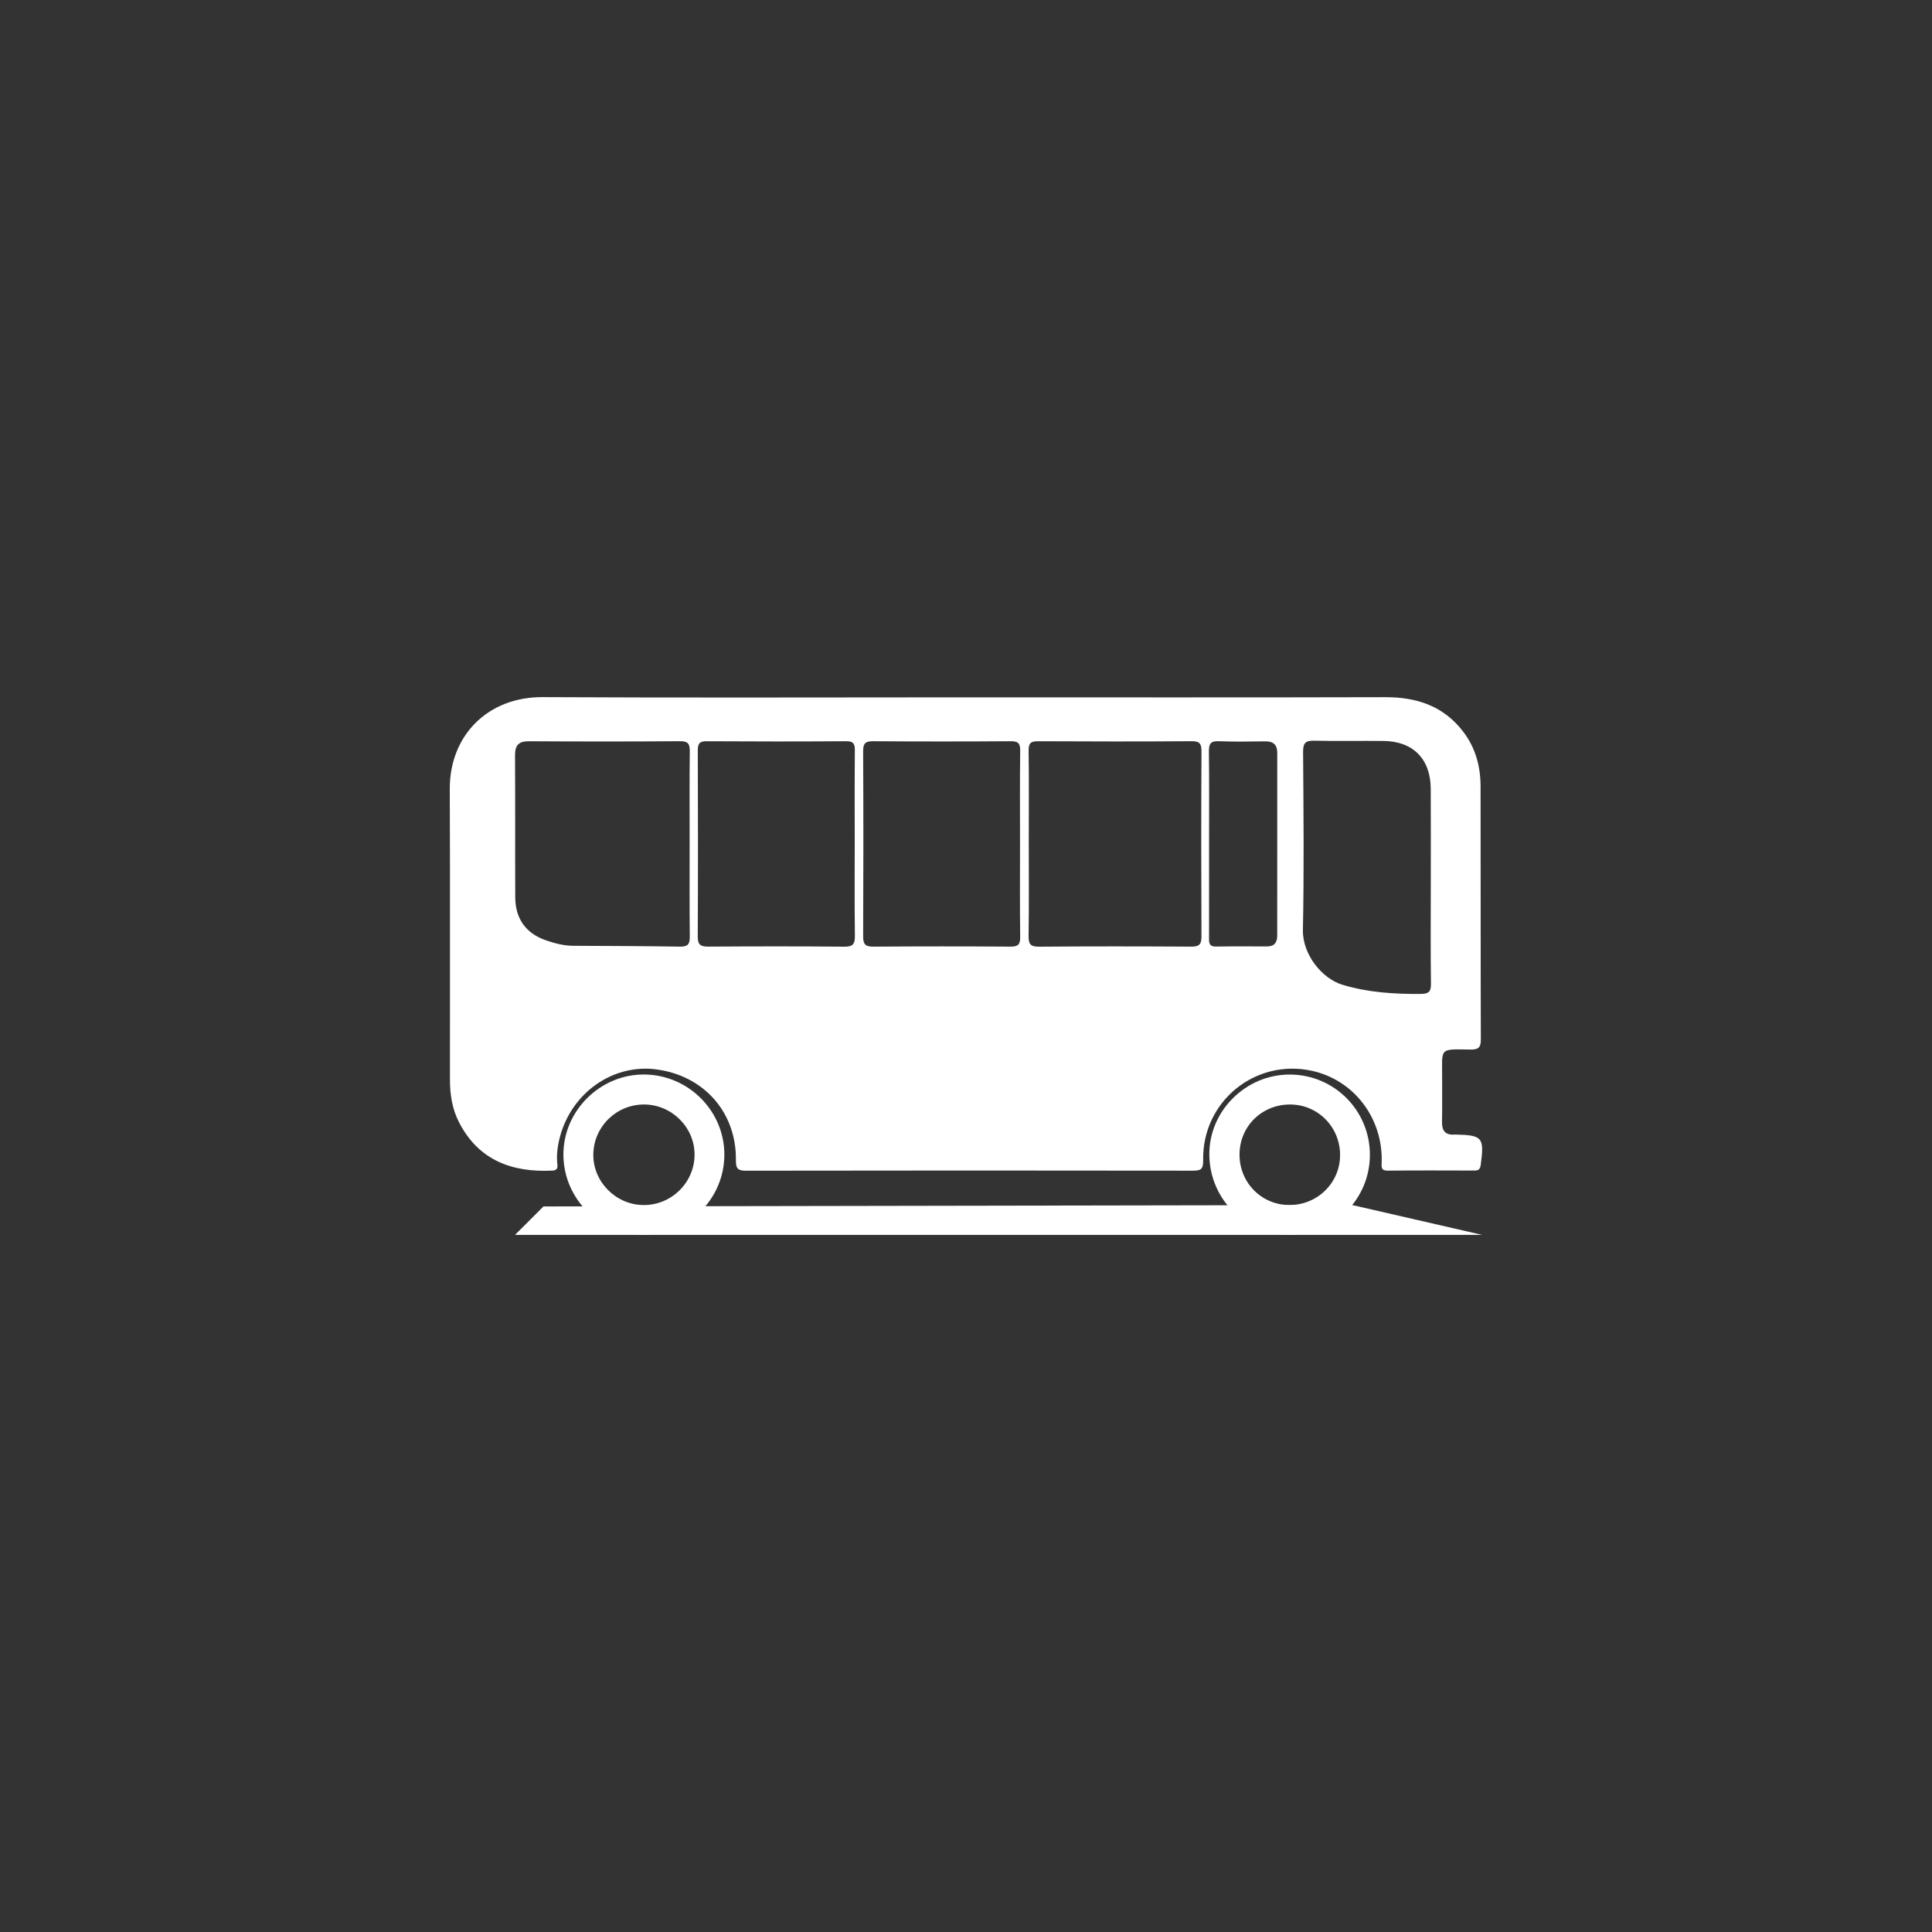 <?xml version="1.0" encoding="utf-8"?>
<!-- Generator: Adobe Illustrator 16.0.0, SVG Export Plug-In . SVG Version: 6.00 Build 0)  -->
<!DOCTYPE svg PUBLIC "-//W3C//DTD SVG 1.1//EN" "http://www.w3.org/Graphics/SVG/1.1/DTD/svg11.dtd">
<svg version="1.1" id="Layer_1" xmlns="http://www.w3.org/2000/svg" xmlns:xlink="http://www.w3.org/1999/xlink" x="0px" y="0px"
	 width="149.667px" height="149.667px" viewBox="0 0 149.667 149.667" enable-background="new 0 0 149.667 149.667"
	 xml:space="preserve">
<rect x="0" y="0" width="149.667" height="149.667" fill="#333333" stroke="none"/>
<g>
	<g>
		<path fill="#FFFFFF" d="M74.761,54.022c10.848,0,21.695,0.016,32.545-0.013c2.429-0.006,4.492,0.665,6.021,2.642
			c0.975,1.259,1.366,2.711,1.369,4.269c0.014,6.538-0.003,13.077,0.021,19.615c0.002,0.645-0.225,0.779-0.813,0.771
			c-2.479-0.036-2.173-0.153-2.186,2.244c-0.008,1.113,0.018,2.229-0.008,3.342c-0.018,0.703,0.257,1.057,0.979,1.001
			c0.029-0.002,0.06-0.001,0.088,0c2.065,0.04,2.218,0.237,1.931,2.354c-0.049,0.354-0.196,0.433-0.504,0.432
			c-2.229-0.006-4.457-0.016-6.687,0.007c-0.562,0.006-0.492-0.296-0.481-0.674c0.088-3.423-2.166-6.354-5.414-7.062
			c-4.399-0.957-8.5,2.393-8.416,6.93c0.015,0.713-0.19,0.81-0.814,0.809c-11.521-0.016-23.046-0.018-34.569,0.002
			c-0.642,0.001-0.823-0.131-0.814-0.816c0.047-3.697-2.468-6.537-6.15-7.031c-3.365-0.451-6.591,1.801-7.492,5.267
			c-0.175,0.677-0.271,1.382-0.189,2.089c0.039,0.334-0.06,0.469-0.416,0.484c-3.074,0.145-5.705-0.783-7.225-3.789
			c-0.514-1.016-0.678-2.118-0.68-3.238c-0.009-7.506,0.02-15.012-0.014-22.518c-0.02-4.195,2.978-7.16,7.194-7.135
			C52.946,54.064,63.854,54.022,74.761,54.022z M79.696,65.273c0,2.404,0.021,4.81-0.014,7.214c-0.011,0.63,0.123,0.856,0.812,0.851
			c3.928-0.034,7.857-0.028,11.787-0.005c0.605,0.004,0.797-0.162,0.793-0.784c-0.023-4.78-0.023-9.56,0.002-14.34
			c0.002-0.606-0.147-0.794-0.775-0.79c-3.959,0.029-7.918,0.025-11.877,0.003c-0.563-0.003-0.748,0.139-0.74,0.726
			C79.716,60.522,79.696,62.897,79.696,65.273z M53.424,65.362c0-2.374-0.016-4.75,0.011-7.124c0.007-0.572-0.091-0.825-0.754-0.819
			c-3.899,0.031-7.799,0.027-11.698,0.004c-0.801-0.004-1.09,0.304-1.085,1.094c0.023,3.665,0,7.33,0.017,10.995
			c0.007,1.652,0.818,2.789,2.364,3.327c0.689,0.24,1.399,0.427,2.145,0.43c2.756,0.012,5.512,0.02,8.268,0.064
			c0.59,0.01,0.749-0.193,0.743-0.758C53.411,70.172,53.424,67.768,53.424,65.362z M66.213,65.351c0-2.403-0.011-4.807,0.009-7.21
			c0.004-0.501-0.09-0.724-0.668-0.72c-3.605,0.025-7.21,0.024-10.816,0.001c-0.559-0.004-0.683,0.192-0.682,0.71
			c0.017,4.808,0.021,9.614-0.003,14.421c-0.003,0.634,0.219,0.783,0.811,0.779c3.518-0.022,7.035-0.03,10.552,0.006
			c0.697,0.007,0.817-0.246,0.81-0.864C66.195,70.1,66.213,67.726,66.213,65.351z M79.018,65.373c0-2.404-0.017-4.81,0.013-7.213
			c0.008-0.569-0.148-0.743-0.73-0.739c-3.548,0.025-7.096,0.026-10.645,0c-0.606-0.005-0.795,0.15-0.791,0.775
			c0.025,4.78,0.023,9.56,0.001,14.339c-0.003,0.607,0.164,0.804,0.784,0.799c3.548-0.026,7.097-0.025,10.645-0.001
			c0.582,0.004,0.742-0.178,0.735-0.746C79.001,70.183,79.018,67.777,79.018,65.373z M110.839,68.562
			c0-2.488,0.01-4.978-0.004-7.466c-0.012-2.295-1.366-3.671-3.646-3.696c-1.786-0.021-3.572,0.024-5.357-0.02
			c-0.68-0.018-0.89,0.161-0.885,0.867c0.032,4.596,0.079,9.194-0.014,13.79c-0.038,1.913,1.49,3.78,3.068,4.253
			c1.984,0.596,4.017,0.726,6.074,0.707c0.613-0.006,0.785-0.18,0.777-0.793C110.818,73.657,110.839,71.109,110.839,68.562z
			 M93.664,65.263c0,2.433,0,4.866-0.002,7.299c0,0.383-0.064,0.776,0.545,0.765c1.318-0.024,2.639-0.009,3.957-0.01
			c0.561-0.001,0.78-0.312,0.78-0.837c-0.001-4.72-0.001-9.439,0.002-14.159c0-0.626-0.303-0.897-0.924-0.891
			c-1.202,0.015-2.405,0.04-3.604-0.011c-0.648-0.027-0.773,0.221-0.768,0.809C93.68,60.571,93.662,62.917,93.664,65.263z"/>
		<path fill="#FFFFFF" d="M49.887,95.667c-3.407,0.004-6.217-2.781-6.241-6.188c-0.025-3.417,2.848-6.273,6.276-6.24
			c3.423,0.033,6.207,2.836,6.192,6.232C56.099,92.88,53.301,95.664,49.887,95.667z M49.913,85.562
			c-2.156-0.014-3.925,1.717-3.95,3.863c-0.026,2.127,1.746,3.914,3.892,3.927c2.151,0.013,3.927-1.726,3.951-3.868
			C53.83,87.358,52.059,85.574,49.913,85.562z"/>
		<path fill="#FFFFFF" d="M99.934,95.664c-3.416,0.016-6.196-2.727-6.25-6.162c-0.054-3.408,2.802-6.271,6.245-6.26
			c3.428,0.012,6.189,2.78,6.193,6.211C106.125,92.882,103.369,95.649,99.934,95.664z M100.007,85.563
			c-2.191-0.038-3.938,1.626-3.984,3.797c-0.047,2.183,1.633,3.95,3.794,3.99c2.175,0.04,3.956-1.654,3.995-3.8
			C103.852,87.375,102.158,85.6,100.007,85.563z"/>
	</g>
	<polyline fill="#FFFFFF" points="104.753,93.351 114.822,95.664 39.898,95.664 42.101,93.46 	"/>
</g>
</svg>
